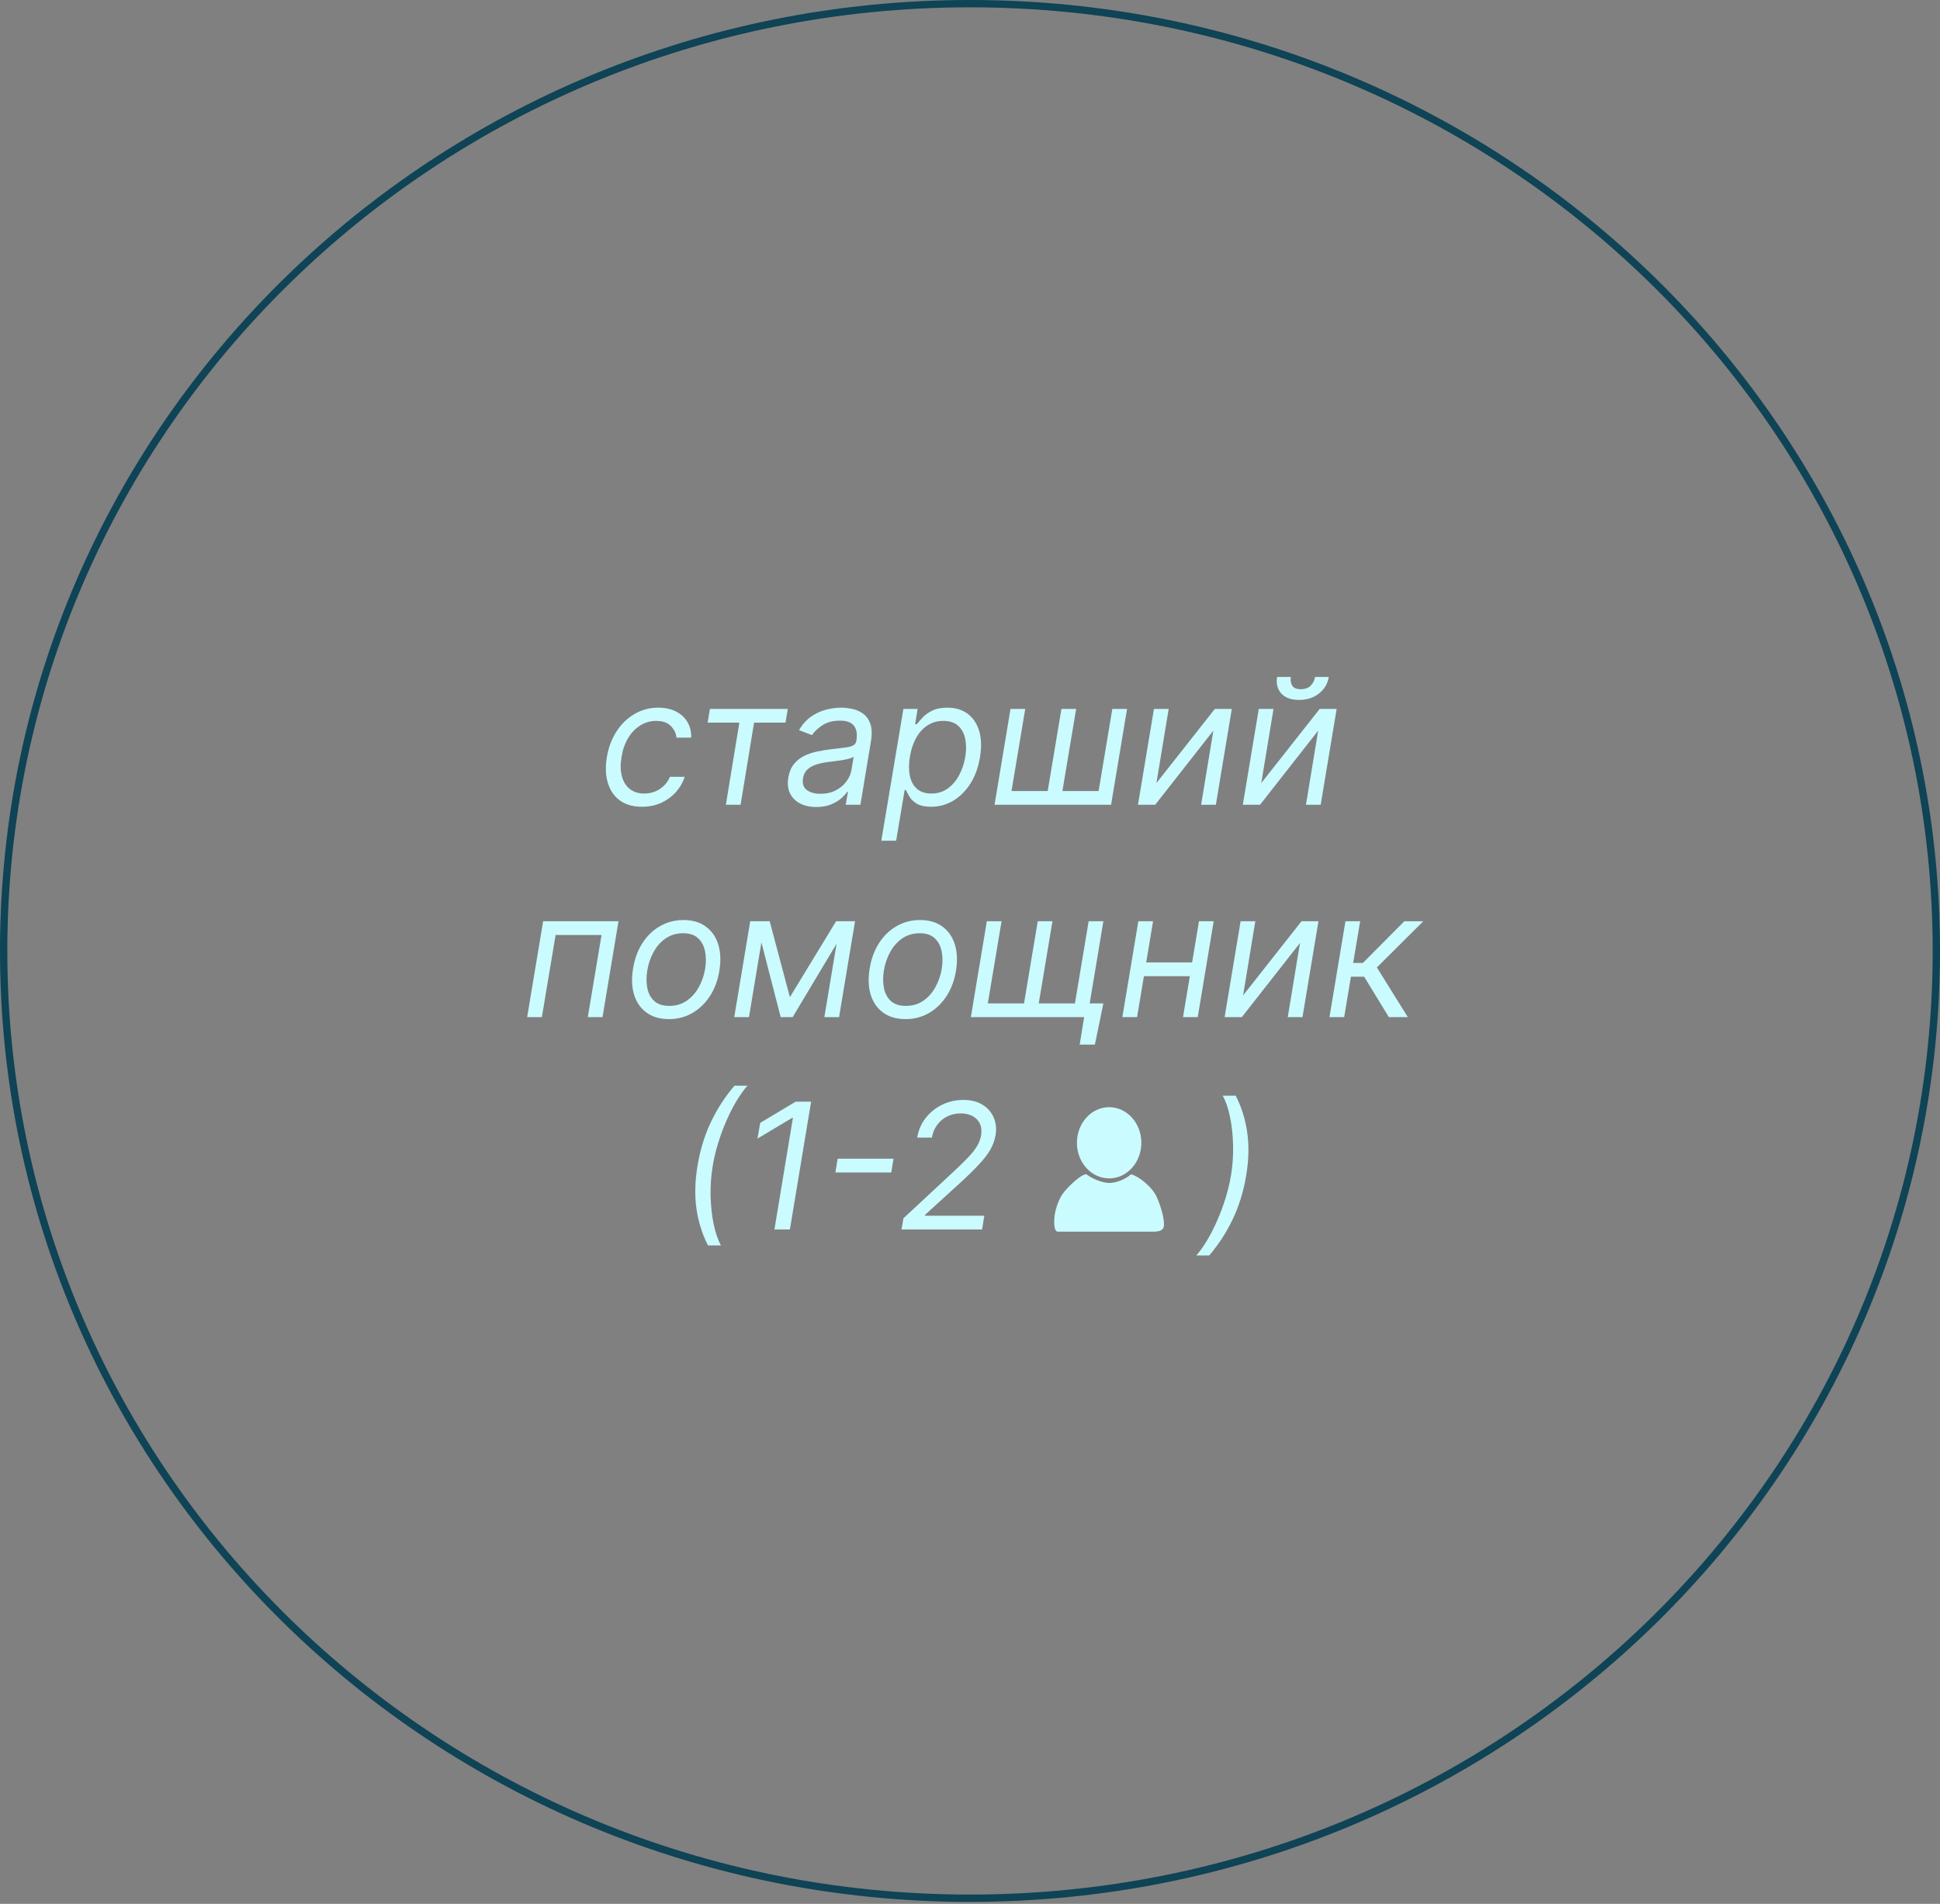 <?xml version="1.0" encoding="UTF-8"?> <svg xmlns="http://www.w3.org/2000/svg" width="265" height="260" viewBox="0 0 265 260" fill="none"><rect x="0" y="0" width="265" height="260" fill="#808080" stroke="none"/><path d="M132.5 0.5C205.411 0.5 264.5 58.428 264.5 129.864C264.5 201.301 205.411 259.229 132.5 259.229C59.589 259.229 0.5 201.301 0.5 129.864C0.5 58.428 59.589 0.5 132.5 0.5Z" stroke="#0F4356"></path><path d="M87.698 110.175C86.465 110.175 85.454 109.885 84.664 109.306C83.88 108.726 83.335 107.928 83.028 106.911C82.721 105.894 82.675 104.732 82.891 103.425C83.107 102.096 83.545 100.922 84.204 99.905C84.863 98.882 85.684 98.084 86.667 97.51C87.65 96.931 88.732 96.641 89.914 96.641C90.835 96.641 91.636 96.811 92.317 97.152C92.999 97.493 93.525 97.971 93.894 98.584C94.263 99.198 94.437 99.914 94.414 100.732H92.403C92.346 100.135 92.09 99.607 91.636 99.147C91.187 98.681 90.522 98.448 89.641 98.448C88.857 98.448 88.136 98.652 87.477 99.061C86.817 99.465 86.263 100.036 85.815 100.775C85.366 101.507 85.062 102.368 84.903 103.357C84.732 104.368 84.746 105.249 84.945 105.999C85.144 106.749 85.505 107.331 86.028 107.746C86.55 108.161 87.21 108.368 88.005 108.368C88.528 108.368 89.016 108.277 89.471 108.096C89.925 107.914 90.329 107.652 90.681 107.311C91.033 106.971 91.312 106.561 91.516 106.084H93.528C93.278 106.857 92.877 107.553 92.326 108.172C91.775 108.786 91.107 109.275 90.323 109.638C89.539 109.996 88.664 110.175 87.698 110.175ZM96.664 98.686L96.971 96.811H107.607L107.3 98.686H103.005L101.164 109.902H99.153L100.994 98.686H96.664ZM111.498 110.209C110.668 110.209 109.941 110.053 109.316 109.74C108.691 109.422 108.228 108.965 107.927 108.368C107.626 107.766 107.543 107.039 107.68 106.186C107.81 105.436 108.063 104.828 108.438 104.363C108.813 103.891 109.268 103.522 109.802 103.255C110.342 102.982 110.921 102.78 111.54 102.65C112.165 102.513 112.788 102.408 113.407 102.334C114.214 102.232 114.87 102.152 115.376 102.096C115.881 102.039 116.262 101.945 116.518 101.814C116.773 101.684 116.93 101.459 116.987 101.141V101.073C117.123 100.238 117.012 99.587 116.654 99.121C116.296 98.65 115.657 98.414 114.737 98.414C113.782 98.414 112.984 98.624 112.342 99.044C111.7 99.465 111.225 99.914 110.918 100.391L109.146 99.709C109.612 98.914 110.168 98.294 110.816 97.851C111.464 97.402 112.143 97.09 112.853 96.914C113.563 96.732 114.248 96.641 114.907 96.641C115.327 96.641 115.802 96.692 116.33 96.794C116.859 96.891 117.353 97.093 117.813 97.4C118.279 97.706 118.629 98.169 118.862 98.789C119.1 99.408 119.134 100.238 118.964 101.277L117.532 109.902H115.521L115.827 108.13H115.725C115.543 108.414 115.265 108.718 114.89 109.042C114.521 109.365 114.052 109.641 113.484 109.868C112.921 110.096 112.259 110.209 111.498 110.209ZM112.077 108.402C112.873 108.402 113.569 108.246 114.165 107.934C114.768 107.621 115.251 107.218 115.614 106.723C115.984 106.229 116.214 105.709 116.305 105.164L116.612 103.323C116.509 103.425 116.308 103.519 116.006 103.604C115.705 103.684 115.364 103.755 114.984 103.817C114.609 103.874 114.242 103.925 113.884 103.971C113.532 104.01 113.248 104.044 113.032 104.073C112.498 104.141 111.989 104.252 111.506 104.405C111.029 104.553 110.626 104.777 110.296 105.078C109.972 105.374 109.771 105.777 109.691 106.289C109.572 106.988 109.739 107.516 110.194 107.874C110.648 108.226 111.276 108.402 112.077 108.402ZM120.385 114.811L123.402 96.811H125.345L125.004 98.891H125.243C125.425 98.664 125.675 98.374 125.993 98.022C126.317 97.664 126.751 97.346 127.297 97.067C127.848 96.783 128.55 96.641 129.402 96.641C130.504 96.641 131.428 96.916 132.172 97.468C132.916 98.019 133.442 98.8 133.749 99.811C134.055 100.823 134.095 102.016 133.868 103.391C133.641 104.777 133.206 105.979 132.564 106.996C131.922 108.007 131.138 108.792 130.212 109.348C129.286 109.9 128.277 110.175 127.186 110.175C126.345 110.175 125.695 110.036 125.234 109.757C124.774 109.473 124.439 109.152 124.229 108.794C124.018 108.431 123.857 108.13 123.743 107.891H123.572L122.413 114.811H120.385ZM124.288 103.357C124.129 104.346 124.129 105.218 124.288 105.973C124.453 106.723 124.78 107.311 125.268 107.738C125.763 108.158 126.413 108.368 127.22 108.368C128.061 108.368 128.797 108.147 129.428 107.703C130.064 107.255 130.587 106.652 130.996 105.897C131.411 105.135 131.697 104.289 131.857 103.357C132.004 102.436 131.999 101.607 131.839 100.868C131.68 100.124 131.357 99.536 130.868 99.104C130.379 98.666 129.709 98.448 128.857 98.448C128.038 98.448 127.314 98.655 126.683 99.07C126.058 99.479 125.541 100.053 125.132 100.792C124.729 101.525 124.447 102.38 124.288 103.357ZM138.033 96.811H140.045L138.17 108.027H143.113L144.988 96.811H146.999L145.124 108.027H150.067L151.942 96.811H153.954L151.772 109.902H135.852L138.033 96.811ZM157.968 106.936L165.945 96.811H168.263L166.082 109.902H164.07L165.741 99.777L157.798 109.902H155.445L157.627 96.811H159.638L157.968 106.936ZM172.288 106.936L180.266 96.811H182.584L180.402 109.902H178.391L180.061 99.777L172.118 109.902H169.766L171.947 96.811H173.959L172.288 106.936ZM179.635 92.448H181.51C181.357 93.368 180.911 94.121 180.172 94.706C179.439 95.291 178.527 95.584 177.436 95.584C176.362 95.584 175.558 95.291 175.024 94.706C174.49 94.121 174.3 93.368 174.453 92.448H176.328C176.254 92.891 176.314 93.28 176.507 93.615C176.7 93.951 177.095 94.118 177.692 94.118C178.288 94.118 178.743 93.951 179.055 93.615C179.368 93.28 179.561 92.891 179.635 92.448ZM72.008 138.902L74.19 125.811H84.485L82.303 138.902H80.292L82.167 127.686H75.894L74.019 138.902H72.008ZM91.38 139.175C90.175 139.175 89.167 138.888 88.354 138.314C87.542 137.74 86.968 136.936 86.633 135.902C86.303 134.868 86.249 133.664 86.471 132.289C86.687 130.948 87.116 129.78 87.758 128.786C88.406 127.786 89.21 127.013 90.17 126.468C91.136 125.917 92.198 125.641 93.357 125.641C94.562 125.641 95.567 125.931 96.374 126.51C97.187 127.084 97.761 127.891 98.096 128.931C98.431 129.965 98.488 131.175 98.266 132.561C98.05 133.891 97.616 135.053 96.962 136.047C96.315 137.036 95.511 137.806 94.55 138.357C93.596 138.902 92.539 139.175 91.38 139.175ZM91.414 137.368C92.335 137.368 93.133 137.132 93.809 136.661C94.491 136.189 95.042 135.567 95.462 134.794C95.888 134.022 96.175 133.186 96.323 132.289C96.46 131.436 96.454 130.644 96.306 129.911C96.158 129.172 95.843 128.578 95.36 128.13C94.877 127.675 94.198 127.448 93.323 127.448C92.403 127.448 91.599 127.686 90.911 128.164C90.229 128.641 89.678 129.269 89.258 130.047C88.837 130.826 88.556 131.664 88.414 132.561C88.278 133.414 88.281 134.206 88.423 134.939C88.57 135.667 88.886 136.255 89.369 136.703C89.857 137.147 90.539 137.368 91.414 137.368ZM107.899 136.175L114.206 125.811H116.115L108.274 138.902H106.638L103.263 125.811H105.138L107.899 136.175ZM104.49 125.811L102.308 138.902H100.297L102.479 125.811H104.49ZM112.604 138.902L114.786 125.811H116.797L114.615 138.902H112.604ZM123.7 139.175C122.496 139.175 121.487 138.888 120.675 138.314C119.862 137.74 119.288 136.936 118.953 135.902C118.624 134.868 118.57 133.664 118.791 132.289C119.007 130.948 119.436 129.78 120.078 128.786C120.726 127.786 121.53 127.013 122.49 126.468C123.456 125.917 124.518 125.641 125.678 125.641C126.882 125.641 127.888 125.931 128.695 126.51C129.507 127.084 130.081 127.891 130.416 128.931C130.751 129.965 130.808 131.175 130.587 132.561C130.371 133.891 129.936 135.053 129.283 136.047C128.635 137.036 127.831 137.806 126.871 138.357C125.916 138.902 124.859 139.175 123.7 139.175ZM123.734 137.368C124.655 137.368 125.453 137.132 126.129 136.661C126.811 136.189 127.362 135.567 127.783 134.794C128.209 134.022 128.496 133.186 128.643 132.289C128.78 131.436 128.774 130.644 128.626 129.911C128.479 129.172 128.163 128.578 127.68 128.13C127.197 127.675 126.518 127.448 125.643 127.448C124.723 127.448 123.919 127.686 123.232 128.164C122.55 128.641 121.999 129.269 121.578 130.047C121.158 130.826 120.876 131.664 120.734 132.561C120.598 133.414 120.601 134.206 120.743 134.939C120.891 135.667 121.206 136.255 121.689 136.703C122.178 137.147 122.859 137.368 123.734 137.368ZM150.719 137.027L149.56 142.652H147.481L148.094 138.902H146.39L146.697 137.027H150.719ZM134.799 125.811H136.81L134.935 137.027H139.879L141.754 125.811H143.765L141.89 137.027H146.833L148.708 125.811H150.719L148.538 138.902H132.617L134.799 125.811ZM163.301 131.436L162.994 133.311H155.767L156.074 131.436H163.301ZM157.506 125.811L155.324 138.902H153.312L155.494 125.811H157.506ZM165.79 125.811L163.608 138.902H161.597L163.778 125.811H165.79ZM169.804 135.936L177.781 125.811H180.099L177.918 138.902H175.906L177.577 128.777L169.634 138.902H167.281L169.463 125.811H171.474L169.804 135.936ZM181.602 138.902L183.783 125.811H185.795L184.84 131.505H186.17L191.829 125.811H194.42L188.079 132.118L192.306 138.902H189.715L186.34 133.38H184.533L183.613 138.902H181.602ZM95.283 159.175C95.641 157.027 96.246 155.053 97.099 153.252C97.957 151.445 99.033 149.783 100.329 148.266H102.102C101.602 148.828 101.104 149.522 100.61 150.346C100.121 151.164 99.661 152.064 99.229 153.047C98.803 154.025 98.428 155.036 98.104 156.081C97.781 157.127 97.533 158.158 97.363 159.175C97.136 160.527 97.036 161.9 97.065 163.292C97.099 164.684 97.238 165.976 97.482 167.169C97.732 168.363 98.067 169.334 98.488 170.084H96.715C95.931 168.567 95.406 166.908 95.138 165.107C94.877 163.3 94.925 161.323 95.283 159.175ZM110.797 150.448L107.899 167.902H105.786L108.308 152.664H108.206L103.467 155.493L103.842 153.346L108.683 150.448H110.797ZM122.055 158.238L121.749 160.113H114.112L114.419 158.238H122.055ZM123.138 167.902L123.411 166.368L130.195 160.061C130.99 159.323 131.652 158.678 132.18 158.127C132.714 157.576 133.129 157.059 133.425 156.576C133.726 156.093 133.922 155.584 134.013 155.05C134.115 154.436 134.061 153.905 133.851 153.456C133.641 153.007 133.308 152.661 132.854 152.417C132.399 152.172 131.854 152.05 131.217 152.05C130.547 152.05 129.936 152.189 129.385 152.468C128.834 152.74 128.376 153.127 128.013 153.627C127.649 154.121 127.411 154.698 127.297 155.357H125.286C125.456 154.334 125.845 153.436 126.453 152.664C127.067 151.891 127.82 151.289 128.712 150.857C129.609 150.425 130.57 150.209 131.592 150.209C132.615 150.209 133.482 150.425 134.192 150.857C134.902 151.289 135.416 151.871 135.734 152.604C136.053 153.337 136.138 154.152 135.99 155.05C135.876 155.698 135.652 156.326 135.317 156.934C134.982 157.542 134.467 158.221 133.774 158.971C133.087 159.715 132.155 160.624 130.979 161.698L126.376 165.891L126.342 166.027H134.456L134.149 167.902H123.138ZM170.226 160.539C169.868 162.686 169.26 164.664 168.402 166.471C167.55 168.272 166.476 169.931 165.18 171.448H163.408C163.913 170.885 164.411 170.192 164.899 169.368C165.388 168.55 165.845 167.652 166.271 166.675C166.703 165.692 167.081 164.678 167.405 163.632C167.729 162.581 167.976 161.55 168.146 160.539C168.374 159.186 168.47 157.814 168.436 156.422C168.408 155.03 168.268 153.738 168.018 152.544C167.774 151.351 167.442 150.38 167.021 149.63H168.794C169.578 151.147 170.101 152.809 170.362 154.615C170.629 156.417 170.584 158.391 170.226 160.539Z" fill="#CAFBFF"></path><path d="M151.279 161.536C150.166 161.431 148.901 160.761 148.41 160.363C147.75 160.277 145.808 162.097 145.12 163.096C144.627 163.812 144.067 165.226 144.008 166.529C143.95 167.821 144.211 168.171 144.46 168.2H145.227H157.763C158.117 168.164 158.769 168.122 158.942 167.636C159.158 167.028 158.755 165.116 157.999 163.446C157.409 162.144 155.621 160.646 154.481 160.363C153.931 160.928 152.438 161.644 151.279 161.536Z" fill="#CAFBFF"></path><ellipse cx="151.507" cy="156.063" rx="4.401" ry="4.863" fill="#CAFBFF"></ellipse></svg> 